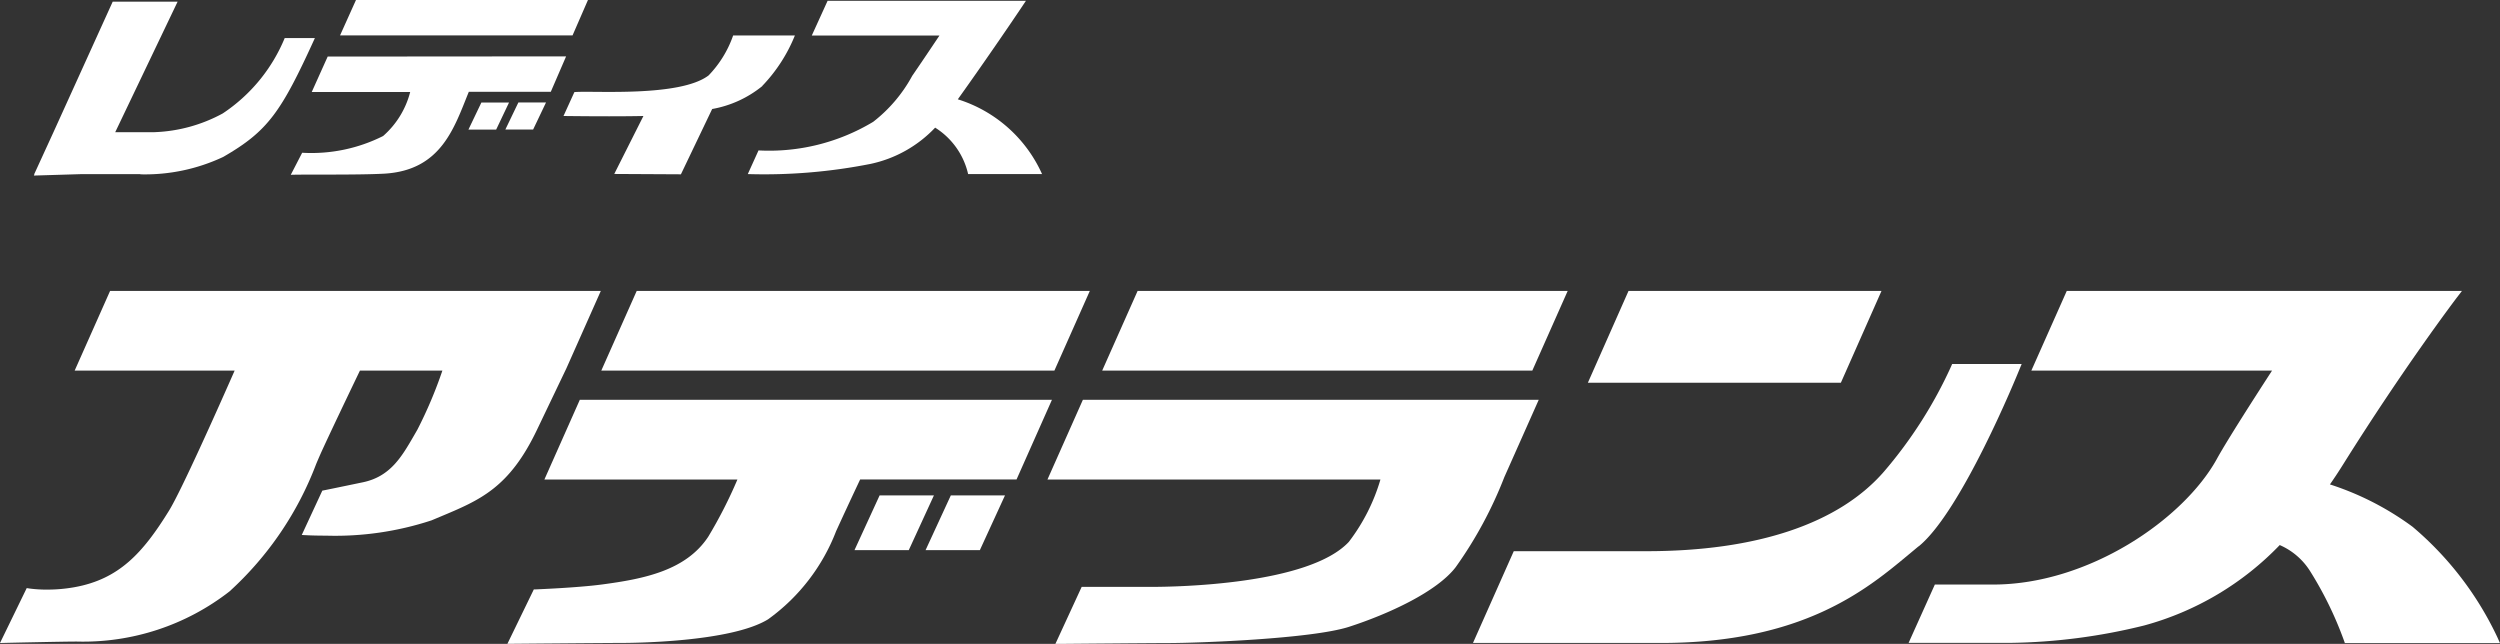 <svg xmlns="http://www.w3.org/2000/svg" width="120" height="30.905" viewBox="0 0 120 30.905"><rect x="0" y="0" width="120" height="30.905" fill="#333333" stroke="none"/><path d="M123.359,26.664H102.715l-1.7,3.824h20.646Z" transform="translate(-48.11 -12.699)" fill="#fff"/><path d="M159.622,26.664H147.479l-1.951,4.406h12.144Z" transform="translate(-69.31 -12.699)" fill="#fff"/><path d="M27.189,30.375l1.65-3.711H5.284l-1.7,3.824h7.679c-.837,1.9-2.569,5.782-3.149,6.721-1.255,2.034-2.4,3.287-4.526,3.673A7.393,7.393,0,0,1,2.278,41a6.2,6.2,0,0,1-.855-.051l-.14-.022L0,43.564l.314-.008c.027,0,2.684-.062,3.372-.062a11.43,11.43,0,0,0,7.329-2.406,15.857,15.857,0,0,0,4.164-6.124c.081-.191.154-.36.219-.507.379-.838,1.317-2.8,1.878-3.968h3.958a20.847,20.847,0,0,1-1.2,2.835l-.162.281c-.586,1.013-1.136,1.969-2.452,2.243-1.272.266-1.849.382-1.849.382l-.1.019-.987,2.129.282.014s.342.018.878.018a14.772,14.772,0,0,0,5.07-.734l.415-.174c1.929-.807,3.32-1.388,4.655-4.191Z" transform="translate(0 -12.699)" fill="#fff"/><path d="M78.557,26.664H56.808l-1.7,3.824H76.857Z" transform="translate(-26.246 -12.699)" fill="#fff"/><path d="M156.394,42.113c2.053-1.67,4.724-8.214,4.835-8.491l.108-.262H158l-.05.116a21.2,21.2,0,0,1-3.22,5.047c-2.169,2.5-6.109,3.822-11.392,3.822h-6.38L135,46.75h9.031c6.784,0,9.851-2.552,11.88-4.242.167-.137.325-.271.481-.4" transform="translate(-64.297 -15.888)" fill="#fff"/><path d="M119.581,36.642H97.7L96,40.468h15.983a9.163,9.163,0,0,1-1.518,2.994c-1.924,2.056-8.265,2.16-9.516,2.16H97.642l-1.261,2.735.3,0s4.453-.04,5.154-.04c1.317,0,6.822-.194,8.637-.778,1.886-.61,4.228-1.684,5.129-2.872a19.719,19.719,0,0,0,2.327-4.31Z" transform="translate(-45.722 -17.451)" fill="#fff"/><path d="M203.189,43.29a15.665,15.665,0,0,0-4.073-5.307,13.829,13.829,0,0,0-3.965-2.032c.219-.315.432-.638.635-.963,2.956-4.718,5.441-7.986,5.467-8.018l.235-.307H182.519l-1.7,3.824h11.554c-.858,1.323-2.172,3.371-2.651,4.243-1.6,2.9-6.158,6.027-10.735,6.027h-2.8l-1.26,2.8h4.881a28.067,28.067,0,0,0,6.426-.835,14.172,14.172,0,0,0,6.507-3.86A3.247,3.247,0,0,1,194.19,40.1a17.312,17.312,0,0,1,1.632,3.339l.045.127h7.446Z" transform="translate(-83.314 -12.699)" fill="#fff"/><path d="M49.981,36.642l-1.7,3.826h9.265a21.936,21.936,0,0,1-1.4,2.745c-1.076,1.633-3.106,2.027-5.092,2.292-1.2.159-3.147.234-3.165.236l-.115,0-1.268,2.611.308,0s4.452-.04,5.154-.04c.533,0,5.258-.031,7.051-1.135a9.342,9.342,0,0,0,3.263-4.227c.3-.658.781-1.692,1.155-2.484h7.507l1.7-3.826Z" transform="translate(-22.15 -17.451)" fill="#fff"/><path d="M79.52,45.406l-1.206,2.627H80.92l1.207-2.627Z" transform="translate(-37.299 -21.626)" fill="#fff"/><path d="M84.828,48.032h2.606l1.206-2.627h-2.6Z" transform="translate(-40.401 -21.625)" fill="#fff"/><path d="M15.141,1.9a8,8,0,0,1-2.973,3.617,7.386,7.386,0,0,1-3.271.9H7.006L10,.153H6.885L4.044,6.412,3.116,8.436h.01L3.1,8.5l2.256-.068H8.215v.009a8.828,8.828,0,0,0,3.975-.836c2.144-1.238,2.775-2.137,4.4-5.706Z" transform="translate(-1.475 -0.073)" fill="#fff"/><path d="M43.066,0H31.931l-.765,1.7H42.326Z" transform="translate(-14.844)" fill="#fff"/><path d="M28.425,5.183l-.765,1.7h4.725a4.191,4.191,0,0,1-1.3,2.114A7.66,7.66,0,0,1,27.2,9.8l-.547,1.059c.716-.026,3.166.015,4.484-.055,2.745-.157,3.362-2.214,4.062-3.93h3.935l.735-1.7Z" transform="translate(-12.696 -2.468)" fill="#fff"/><path d="M43.554,9.393l-.622,1.3h1.331l.618-1.3Z" transform="translate(-20.447 -4.473)" fill="#fff"/><path d="M46.317,10.692H47.65l.619-1.3H46.942Z" transform="translate(-22.06 -4.474)" fill="#fff"/><path d="M78.615,4.8c1.195-1.67,2.58-3.691,3.27-4.729h-9.52l-.759,1.667h6.128c-.42.627-.871,1.3-1.307,1.934a7.03,7.03,0,0,1-1.873,2.208,9.685,9.685,0,0,1-5.505,1.373l-.515,1.136A26.223,26.223,0,0,0,74.427,7.9a5.981,5.981,0,0,0,3.1-1.74A3.564,3.564,0,0,1,79.11,8.389l3.549,0A6.583,6.583,0,0,0,78.615,4.8" transform="translate(-32.64 -0.033)" fill="#fff"/><path d="M61.187,5.669a7.577,7.577,0,0,0,1.566-2.422l-2.964,0a5.226,5.226,0,0,1-1.179,1.919c-1.389,1.055-5.57.72-6.442.8l-.522,1.147c1.665.02,2.892.019,3.836,0l-1.4,2.782,3.2.017,1.5-3.135a5.264,5.264,0,0,0,2.406-1.1" transform="translate(-24.598 -1.545)" fill="#fff"/></svg>